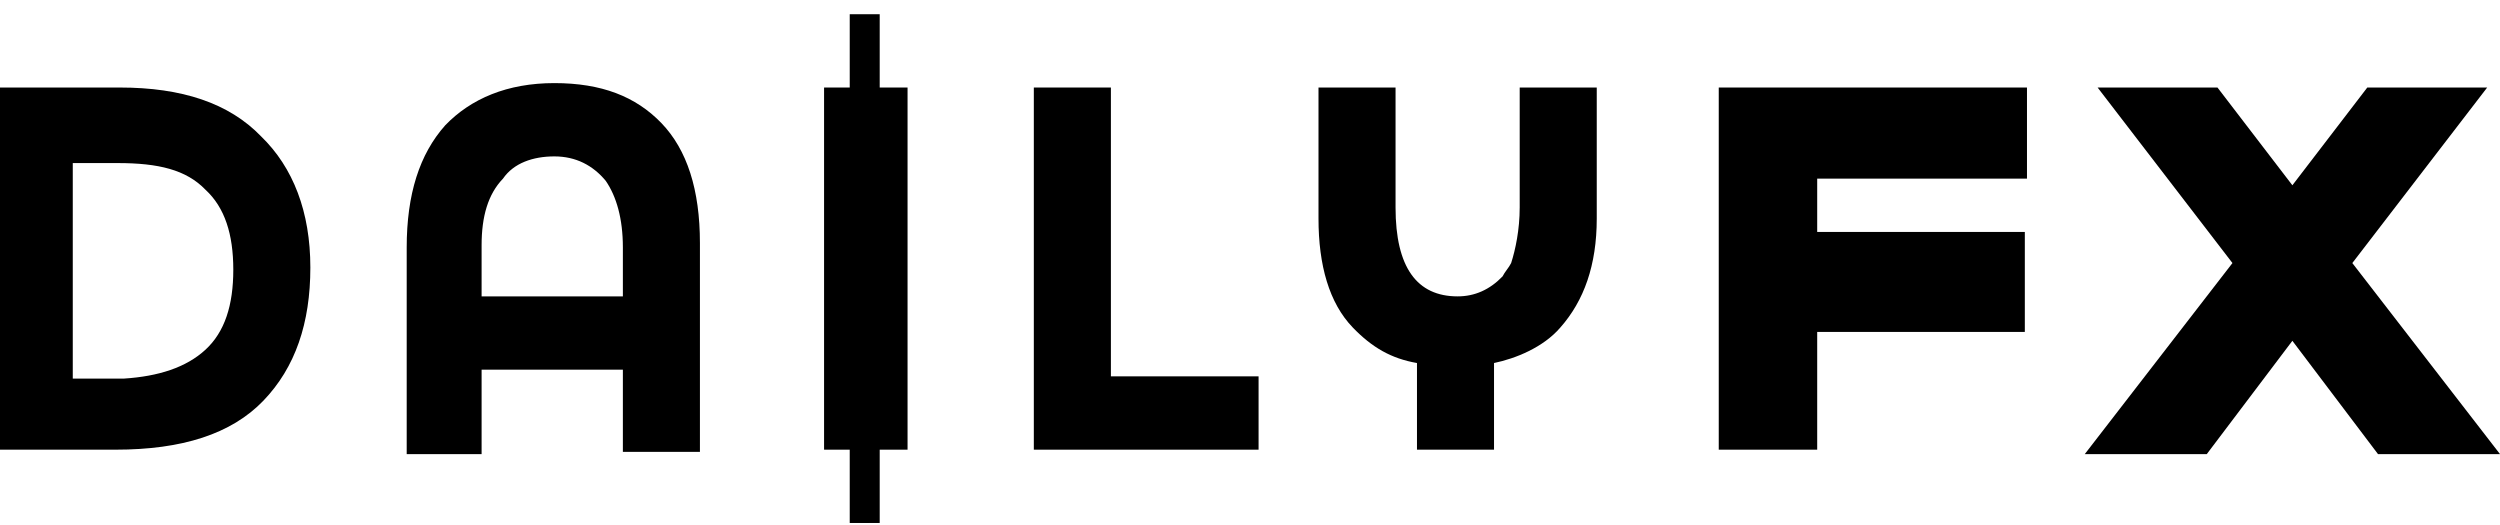 <svg width="100" height="21" viewBox="0 0 100 21" fill="none" xmlns="http://www.w3.org/2000/svg">
<path fill-rule="evenodd" clip-rule="evenodd" d="M60.788 3.501V8.3C60.788 9.189 60.617 9.989 60.446 10.522C60.36 10.7 60.189 10.877 60.103 11.055C59.59 11.588 58.99 11.855 58.305 11.855C56.679 11.855 55.822 10.7 55.822 8.3V3.501H52.74V8.744C52.74 10.611 53.168 12.121 54.11 13.099C54.881 13.899 55.651 14.343 56.679 14.521V17.987H59.761V17.009V14.521C60.617 14.343 61.73 13.899 62.415 13.099C63.357 12.033 63.87 10.611 63.87 8.744V3.501H60.788Z" fill="black"/>
<path fill-rule="evenodd" clip-rule="evenodd" d="M34.418 20.919H34.76V0.658H34.418V20.919Z" fill="#4B5566"/>
<path fill-rule="evenodd" clip-rule="evenodd" d="M32.963 17.987H36.302V3.501H32.963V17.987Z" fill="black"/>
<path fill-rule="evenodd" clip-rule="evenodd" d="M33.989 20.919H35.188V0.569H33.989V20.919Z" fill="black"/>
<path fill-rule="evenodd" clip-rule="evenodd" d="M8.219 13.988C8.99 13.277 9.332 12.21 9.332 10.788C9.332 9.367 8.99 8.3 8.219 7.589C7.449 6.789 6.336 6.523 4.709 6.523H2.911V15.143H4.966C6.336 15.054 7.449 14.699 8.219 13.988ZM10.445 5.456C11.729 6.7 12.414 8.478 12.414 10.7C12.414 12.921 11.815 14.699 10.531 16.032C9.247 17.365 7.277 17.987 4.623 17.987H0V3.501H4.795C7.277 3.501 9.161 4.123 10.445 5.456Z" fill="black"/>
<path fill-rule="evenodd" clip-rule="evenodd" d="M19.264 9.811V11.855H24.915V9.9C24.915 8.744 24.658 7.856 24.23 7.234C23.716 6.612 23.031 6.256 22.175 6.256C21.319 6.256 20.548 6.523 20.12 7.145C19.521 7.767 19.264 8.656 19.264 9.811ZM16.268 18.164V9.9C16.268 7.767 16.781 6.167 17.809 5.012C18.836 3.946 20.292 3.324 22.175 3.324C24.059 3.324 25.428 3.857 26.456 4.923C27.483 5.99 27.997 7.589 27.997 9.722V18.076H24.915V14.787H19.264V18.164H16.268Z" fill="black"/>
<path fill-rule="evenodd" clip-rule="evenodd" d="M41.353 17.987V3.501H44.436V15.054H50.343V17.987H41.353Z" fill="black"/>
<path fill-rule="evenodd" clip-rule="evenodd" d="M68.75 3.501H81.079V7.145H72.688V9.278H80.993V13.277H72.688V17.987H68.75V3.501Z" fill="black"/>
<path fill-rule="evenodd" clip-rule="evenodd" d="M89.298 10.522L83.904 3.501H88.699L91.695 7.411L94.692 3.501H99.487L94.093 10.522L100 18.164H95.12L91.695 13.632L88.271 18.164H83.391L89.298 10.522Z" fill="black"/>
</svg>
